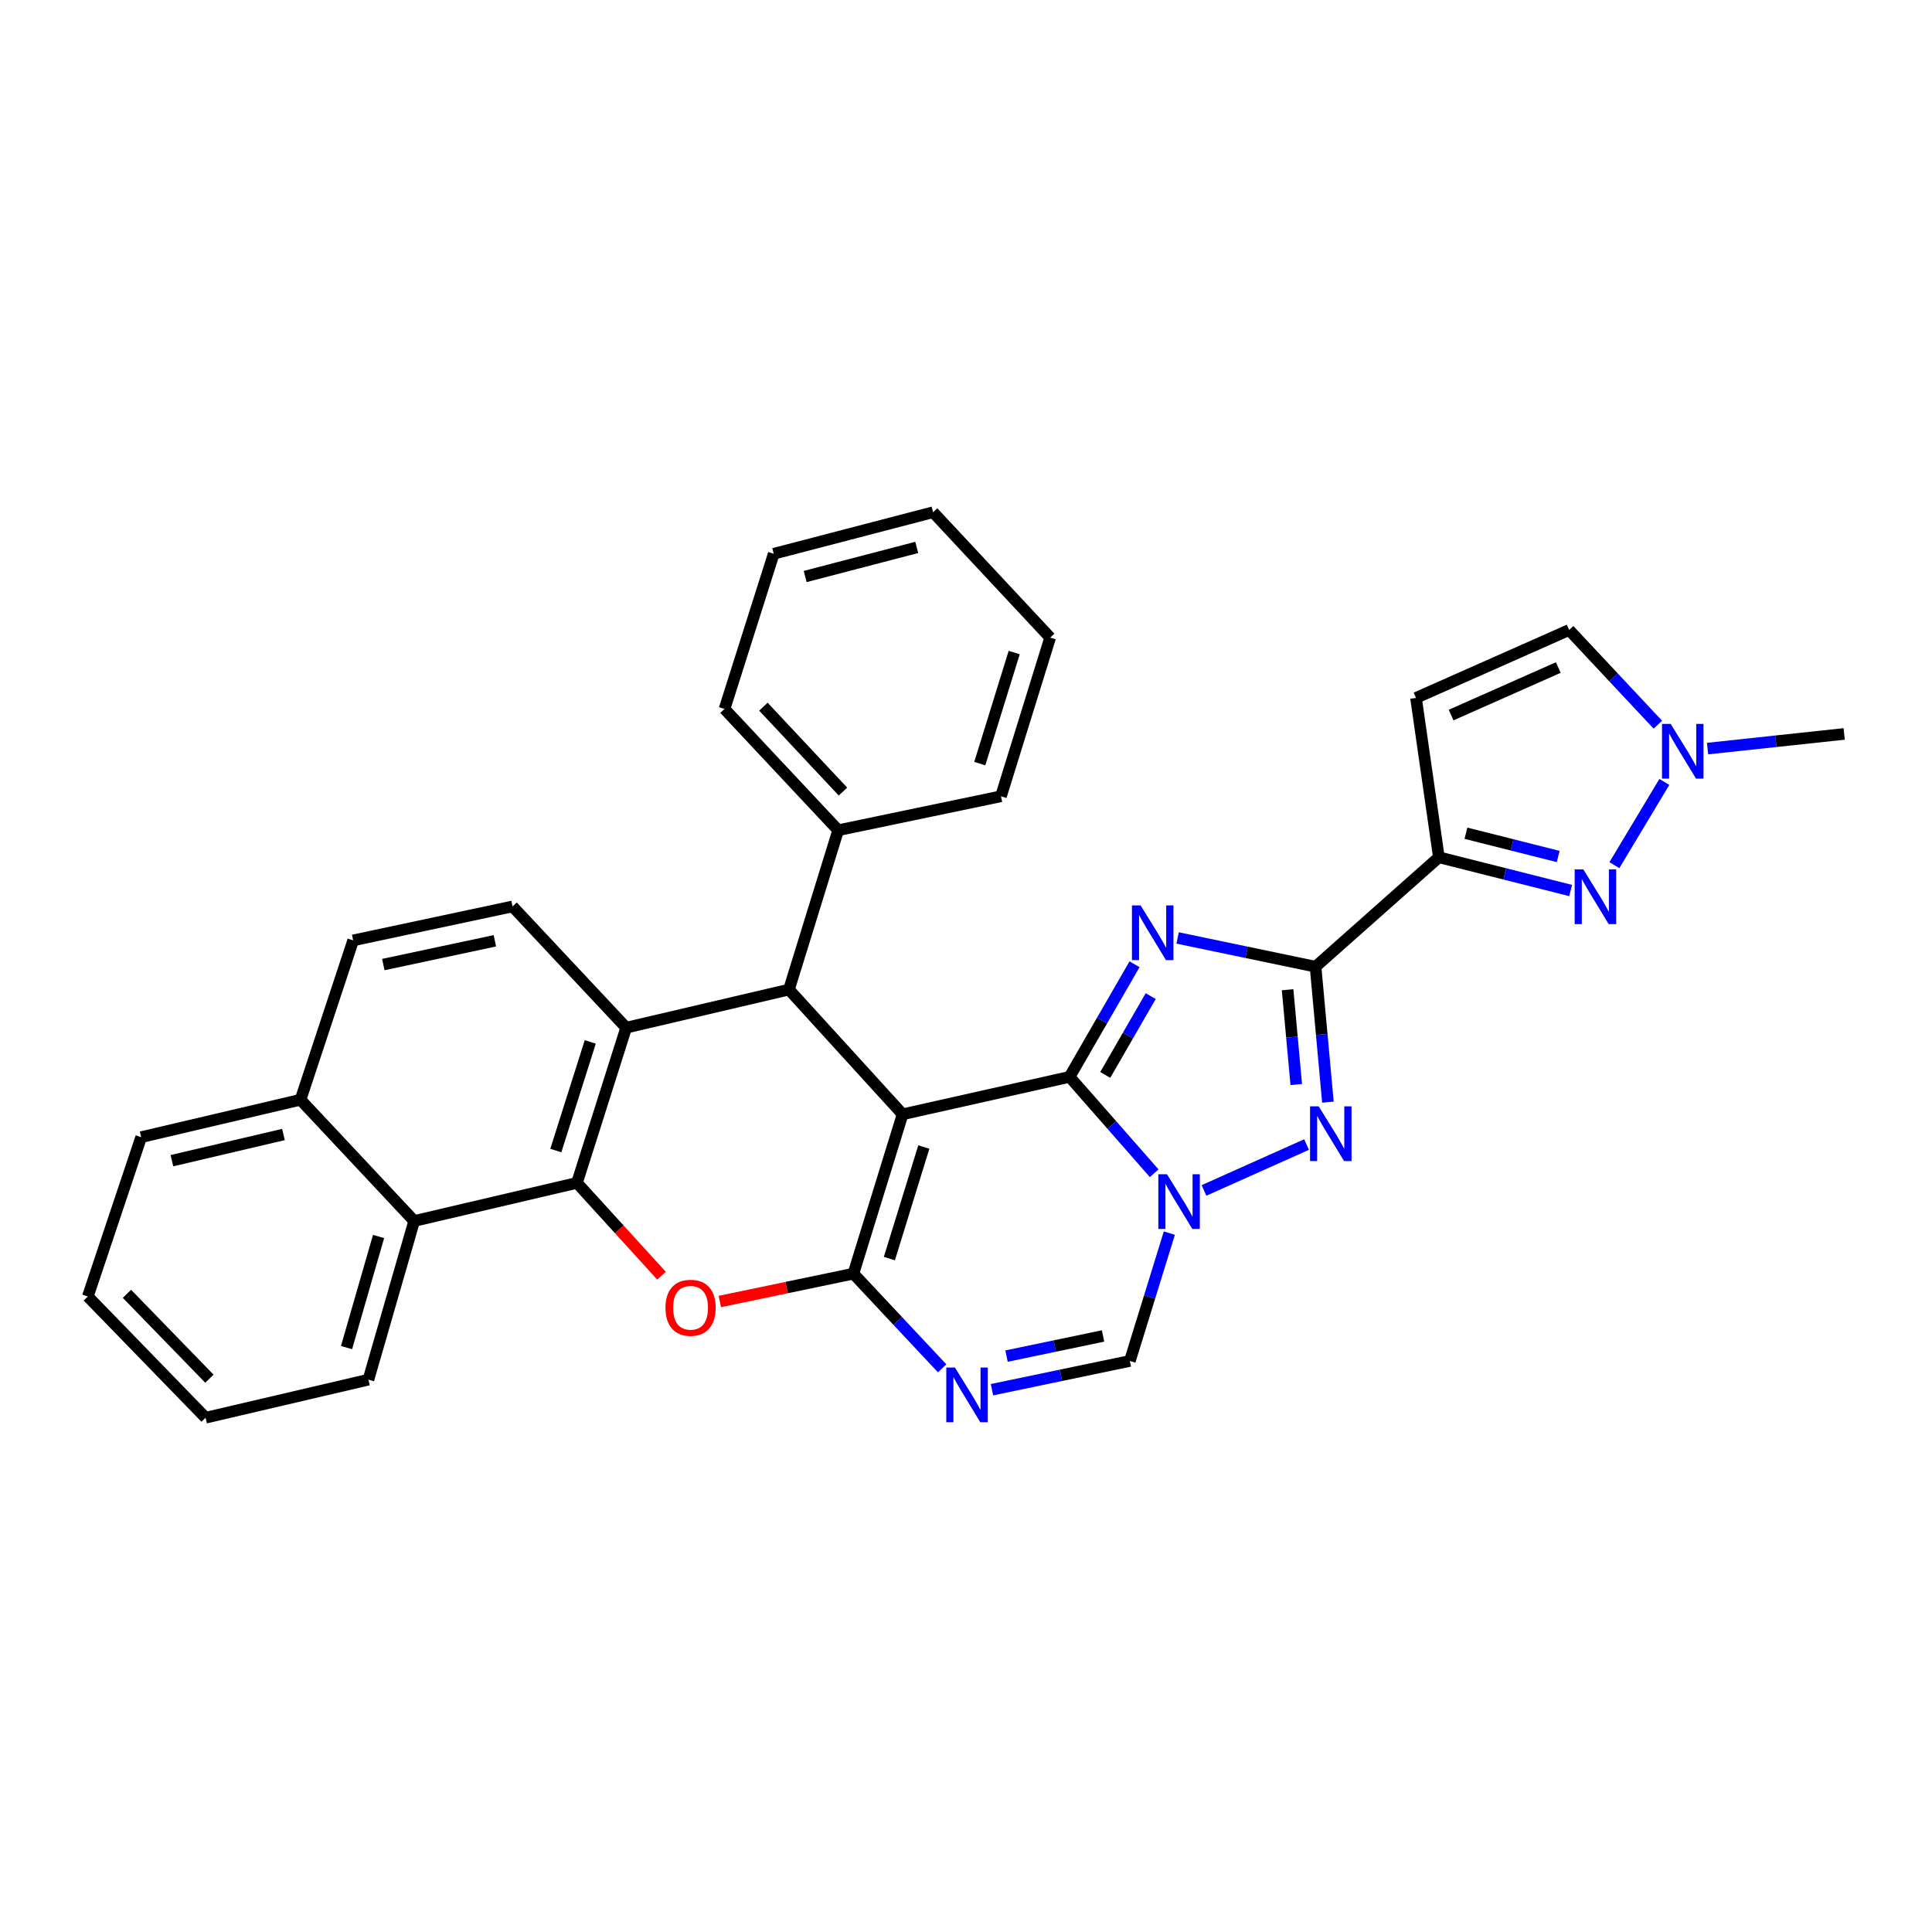 <?xml version='1.0' encoding='iso-8859-1'?>
<svg version='1.1' baseProfile='full'
              xmlns='http://www.w3.org/2000/svg'
                      xmlns:rdkit='http://www.rdkit.org/xml'
                      xmlns:xlink='http://www.w3.org/1999/xlink'
                  xml:space='preserve'
width='1000px' height='1000px' viewBox='0 0 1000 1000'>
<!-- END OF HEADER -->
<rect style='opacity:1.0;fill:#FFFFFF;stroke:none' width='1000' height='1000' x='0' y='0'> </rect>
<path class='bond-0' d='M 467.185,576.754 L 553.607,557.382' style='fill:none;fill-rule:evenodd;stroke:#000000;stroke-width:6px;stroke-linecap:butt;stroke-linejoin:miter;stroke-opacity:1' />
<path class='bond-1' d='M 467.185,576.754 L 441.72,659.243' style='fill:none;fill-rule:evenodd;stroke:#000000;stroke-width:6px;stroke-linecap:butt;stroke-linejoin:miter;stroke-opacity:1' />
<path class='bond-1' d='M 478.167,593.697 L 460.341,651.439' style='fill:none;fill-rule:evenodd;stroke:#000000;stroke-width:6px;stroke-linecap:butt;stroke-linejoin:miter;stroke-opacity:1' />
<path class='bond-7' d='M 467.185,576.754 L 408.363,512.2' style='fill:none;fill-rule:evenodd;stroke:#000000;stroke-width:6px;stroke-linecap:butt;stroke-linejoin:miter;stroke-opacity:1' />
<path class='bond-2' d='M 553.607,557.382 L 570.417,528.244' style='fill:none;fill-rule:evenodd;stroke:#000000;stroke-width:6px;stroke-linecap:butt;stroke-linejoin:miter;stroke-opacity:1' />
<path class='bond-2' d='M 570.417,528.244 L 587.226,499.106' style='fill:none;fill-rule:evenodd;stroke:#0000FF;stroke-width:6px;stroke-linecap:butt;stroke-linejoin:miter;stroke-opacity:1' />
<path class='bond-2' d='M 572.068,556.381 L 583.835,535.985' style='fill:none;fill-rule:evenodd;stroke:#000000;stroke-width:6px;stroke-linecap:butt;stroke-linejoin:miter;stroke-opacity:1' />
<path class='bond-2' d='M 583.835,535.985 L 595.602,515.588' style='fill:none;fill-rule:evenodd;stroke:#0000FF;stroke-width:6px;stroke-linecap:butt;stroke-linejoin:miter;stroke-opacity:1' />
<path class='bond-3' d='M 553.607,557.382 L 575.503,582.323' style='fill:none;fill-rule:evenodd;stroke:#000000;stroke-width:6px;stroke-linecap:butt;stroke-linejoin:miter;stroke-opacity:1' />
<path class='bond-3' d='M 575.503,582.323 L 597.399,607.264' style='fill:none;fill-rule:evenodd;stroke:#0000FF;stroke-width:6px;stroke-linecap:butt;stroke-linejoin:miter;stroke-opacity:1' />
<path class='bond-8' d='M 441.72,659.243 L 407.157,666.45' style='fill:none;fill-rule:evenodd;stroke:#000000;stroke-width:6px;stroke-linecap:butt;stroke-linejoin:miter;stroke-opacity:1' />
<path class='bond-8' d='M 407.157,666.45 L 372.593,673.657' style='fill:none;fill-rule:evenodd;stroke:#FF0000;stroke-width:6px;stroke-linecap:butt;stroke-linejoin:miter;stroke-opacity:1' />
<path class='bond-9' d='M 441.72,659.243 L 464.686,683.744' style='fill:none;fill-rule:evenodd;stroke:#000000;stroke-width:6px;stroke-linecap:butt;stroke-linejoin:miter;stroke-opacity:1' />
<path class='bond-9' d='M 464.686,683.744 L 487.652,708.246' style='fill:none;fill-rule:evenodd;stroke:#0000FF;stroke-width:6px;stroke-linecap:butt;stroke-linejoin:miter;stroke-opacity:1' />
<path class='bond-4' d='M 609.53,485.481 L 645.227,492.924' style='fill:none;fill-rule:evenodd;stroke:#0000FF;stroke-width:6px;stroke-linecap:butt;stroke-linejoin:miter;stroke-opacity:1' />
<path class='bond-4' d='M 645.227,492.924 L 680.925,500.367' style='fill:none;fill-rule:evenodd;stroke:#000000;stroke-width:6px;stroke-linecap:butt;stroke-linejoin:miter;stroke-opacity:1' />
<path class='bond-5' d='M 623.177,616.175 L 676.279,592.409' style='fill:none;fill-rule:evenodd;stroke:#0000FF;stroke-width:6px;stroke-linecap:butt;stroke-linejoin:miter;stroke-opacity:1' />
<path class='bond-33' d='M 605.247,638.262 L 595.03,671.344' style='fill:none;fill-rule:evenodd;stroke:#0000FF;stroke-width:6px;stroke-linecap:butt;stroke-linejoin:miter;stroke-opacity:1' />
<path class='bond-33' d='M 595.03,671.344 L 584.813,704.425' style='fill:none;fill-rule:evenodd;stroke:#000000;stroke-width:6px;stroke-linecap:butt;stroke-linejoin:miter;stroke-opacity:1' />
<path class='bond-6' d='M 680.925,500.367 L 744.756,443.722' style='fill:none;fill-rule:evenodd;stroke:#000000;stroke-width:6px;stroke-linecap:butt;stroke-linejoin:miter;stroke-opacity:1' />
<path class='bond-34' d='M 680.925,500.367 L 684.125,535.417' style='fill:none;fill-rule:evenodd;stroke:#000000;stroke-width:6px;stroke-linecap:butt;stroke-linejoin:miter;stroke-opacity:1' />
<path class='bond-34' d='M 684.125,535.417 L 687.326,570.467' style='fill:none;fill-rule:evenodd;stroke:#0000FF;stroke-width:6px;stroke-linecap:butt;stroke-linejoin:miter;stroke-opacity:1' />
<path class='bond-34' d='M 666.458,512.29 L 668.699,536.826' style='fill:none;fill-rule:evenodd;stroke:#000000;stroke-width:6px;stroke-linecap:butt;stroke-linejoin:miter;stroke-opacity:1' />
<path class='bond-34' d='M 668.699,536.826 L 670.939,561.361' style='fill:none;fill-rule:evenodd;stroke:#0000FF;stroke-width:6px;stroke-linecap:butt;stroke-linejoin:miter;stroke-opacity:1' />
<path class='bond-12' d='M 744.756,443.722 L 778.859,452.323' style='fill:none;fill-rule:evenodd;stroke:#000000;stroke-width:6px;stroke-linecap:butt;stroke-linejoin:miter;stroke-opacity:1' />
<path class='bond-12' d='M 778.859,452.323 L 812.961,460.925' style='fill:none;fill-rule:evenodd;stroke:#0000FF;stroke-width:6px;stroke-linecap:butt;stroke-linejoin:miter;stroke-opacity:1' />
<path class='bond-12' d='M 758.775,431.282 L 782.647,437.303' style='fill:none;fill-rule:evenodd;stroke:#000000;stroke-width:6px;stroke-linecap:butt;stroke-linejoin:miter;stroke-opacity:1' />
<path class='bond-12' d='M 782.647,437.303 L 806.519,443.324' style='fill:none;fill-rule:evenodd;stroke:#0000FF;stroke-width:6px;stroke-linecap:butt;stroke-linejoin:miter;stroke-opacity:1' />
<path class='bond-14' d='M 744.756,443.722 L 732.923,361.233' style='fill:none;fill-rule:evenodd;stroke:#000000;stroke-width:6px;stroke-linecap:butt;stroke-linejoin:miter;stroke-opacity:1' />
<path class='bond-11' d='M 408.363,512.2 L 324.11,531.925' style='fill:none;fill-rule:evenodd;stroke:#000000;stroke-width:6px;stroke-linecap:butt;stroke-linejoin:miter;stroke-opacity:1' />
<path class='bond-19' d='M 408.363,512.2 L 433.837,429.728' style='fill:none;fill-rule:evenodd;stroke:#000000;stroke-width:6px;stroke-linecap:butt;stroke-linejoin:miter;stroke-opacity:1' />
<path class='bond-32' d='M 342.409,660.313 L 320.523,636.284' style='fill:none;fill-rule:evenodd;stroke:#FF0000;stroke-width:6px;stroke-linecap:butt;stroke-linejoin:miter;stroke-opacity:1' />
<path class='bond-32' d='M 320.523,636.284 L 298.636,612.254' style='fill:none;fill-rule:evenodd;stroke:#000000;stroke-width:6px;stroke-linecap:butt;stroke-linejoin:miter;stroke-opacity:1' />
<path class='bond-13' d='M 513.434,719.31 L 549.123,711.867' style='fill:none;fill-rule:evenodd;stroke:#0000FF;stroke-width:6px;stroke-linecap:butt;stroke-linejoin:miter;stroke-opacity:1' />
<path class='bond-13' d='M 549.123,711.867 L 584.813,704.425' style='fill:none;fill-rule:evenodd;stroke:#000000;stroke-width:6px;stroke-linecap:butt;stroke-linejoin:miter;stroke-opacity:1' />
<path class='bond-13' d='M 520.979,701.912 L 545.961,696.703' style='fill:none;fill-rule:evenodd;stroke:#0000FF;stroke-width:6px;stroke-linecap:butt;stroke-linejoin:miter;stroke-opacity:1' />
<path class='bond-13' d='M 545.961,696.703 L 570.943,691.493' style='fill:none;fill-rule:evenodd;stroke:#000000;stroke-width:6px;stroke-linecap:butt;stroke-linejoin:miter;stroke-opacity:1' />
<path class='bond-10' d='M 298.636,612.254 L 324.11,531.925' style='fill:none;fill-rule:evenodd;stroke:#000000;stroke-width:6px;stroke-linecap:butt;stroke-linejoin:miter;stroke-opacity:1' />
<path class='bond-10' d='M 287.691,595.522 L 305.522,539.292' style='fill:none;fill-rule:evenodd;stroke:#000000;stroke-width:6px;stroke-linecap:butt;stroke-linejoin:miter;stroke-opacity:1' />
<path class='bond-16' d='M 298.636,612.254 L 214.374,631.988' style='fill:none;fill-rule:evenodd;stroke:#000000;stroke-width:6px;stroke-linecap:butt;stroke-linejoin:miter;stroke-opacity:1' />
<path class='bond-18' d='M 324.11,531.925 L 265.287,469.17' style='fill:none;fill-rule:evenodd;stroke:#000000;stroke-width:6px;stroke-linecap:butt;stroke-linejoin:miter;stroke-opacity:1' />
<path class='bond-15' d='M 835.607,447.805 L 861.459,404.729' style='fill:none;fill-rule:evenodd;stroke:#0000FF;stroke-width:6px;stroke-linecap:butt;stroke-linejoin:miter;stroke-opacity:1' />
<path class='bond-17' d='M 732.923,361.233 L 812.176,326.077' style='fill:none;fill-rule:evenodd;stroke:#000000;stroke-width:6px;stroke-linecap:butt;stroke-linejoin:miter;stroke-opacity:1' />
<path class='bond-17' d='M 751.092,370.12 L 806.569,345.511' style='fill:none;fill-rule:evenodd;stroke:#000000;stroke-width:6px;stroke-linecap:butt;stroke-linejoin:miter;stroke-opacity:1' />
<path class='bond-22' d='M 883.83,387.471 L 919.188,383.677' style='fill:none;fill-rule:evenodd;stroke:#0000FF;stroke-width:6px;stroke-linecap:butt;stroke-linejoin:miter;stroke-opacity:1' />
<path class='bond-22' d='M 919.188,383.677 L 954.545,379.882' style='fill:none;fill-rule:evenodd;stroke:#000000;stroke-width:6px;stroke-linecap:butt;stroke-linejoin:miter;stroke-opacity:1' />
<path class='bond-37' d='M 858.099,375.091 L 835.137,350.584' style='fill:none;fill-rule:evenodd;stroke:#0000FF;stroke-width:6px;stroke-linecap:butt;stroke-linejoin:miter;stroke-opacity:1' />
<path class='bond-37' d='M 835.137,350.584 L 812.176,326.077' style='fill:none;fill-rule:evenodd;stroke:#000000;stroke-width:6px;stroke-linecap:butt;stroke-linejoin:miter;stroke-opacity:1' />
<path class='bond-23' d='M 214.374,631.988 L 190.699,714.115' style='fill:none;fill-rule:evenodd;stroke:#000000;stroke-width:6px;stroke-linecap:butt;stroke-linejoin:miter;stroke-opacity:1' />
<path class='bond-23' d='M 195.938,640.016 L 179.365,697.505' style='fill:none;fill-rule:evenodd;stroke:#000000;stroke-width:6px;stroke-linecap:butt;stroke-linejoin:miter;stroke-opacity:1' />
<path class='bond-36' d='M 214.374,631.988 L 155.543,569.232' style='fill:none;fill-rule:evenodd;stroke:#000000;stroke-width:6px;stroke-linecap:butt;stroke-linejoin:miter;stroke-opacity:1' />
<path class='bond-21' d='M 265.287,469.17 L 182.798,486.743' style='fill:none;fill-rule:evenodd;stroke:#000000;stroke-width:6px;stroke-linecap:butt;stroke-linejoin:miter;stroke-opacity:1' />
<path class='bond-21' d='M 256.142,486.957 L 198.4,499.258' style='fill:none;fill-rule:evenodd;stroke:#000000;stroke-width:6px;stroke-linecap:butt;stroke-linejoin:miter;stroke-opacity:1' />
<path class='bond-24' d='M 433.837,429.728 L 375.014,366.956' style='fill:none;fill-rule:evenodd;stroke:#000000;stroke-width:6px;stroke-linecap:butt;stroke-linejoin:miter;stroke-opacity:1' />
<path class='bond-24' d='M 436.317,409.72 L 395.141,365.779' style='fill:none;fill-rule:evenodd;stroke:#000000;stroke-width:6px;stroke-linecap:butt;stroke-linejoin:miter;stroke-opacity:1' />
<path class='bond-25' d='M 433.837,429.728 L 518.107,412.155' style='fill:none;fill-rule:evenodd;stroke:#000000;stroke-width:6px;stroke-linecap:butt;stroke-linejoin:miter;stroke-opacity:1' />
<path class='bond-20' d='M 155.543,569.232 L 182.798,486.743' style='fill:none;fill-rule:evenodd;stroke:#000000;stroke-width:6px;stroke-linecap:butt;stroke-linejoin:miter;stroke-opacity:1' />
<path class='bond-26' d='M 155.543,569.232 L 73.071,588.587' style='fill:none;fill-rule:evenodd;stroke:#000000;stroke-width:6px;stroke-linecap:butt;stroke-linejoin:miter;stroke-opacity:1' />
<path class='bond-26' d='M 146.712,587.217 L 88.981,600.765' style='fill:none;fill-rule:evenodd;stroke:#000000;stroke-width:6px;stroke-linecap:butt;stroke-linejoin:miter;stroke-opacity:1' />
<path class='bond-27' d='M 190.699,714.115 L 106.42,733.814' style='fill:none;fill-rule:evenodd;stroke:#000000;stroke-width:6px;stroke-linecap:butt;stroke-linejoin:miter;stroke-opacity:1' />
<path class='bond-29' d='M 375.014,366.956 L 400.48,286.636' style='fill:none;fill-rule:evenodd;stroke:#000000;stroke-width:6px;stroke-linecap:butt;stroke-linejoin:miter;stroke-opacity:1' />
<path class='bond-28' d='M 518.107,412.155 L 543.564,330.027' style='fill:none;fill-rule:evenodd;stroke:#000000;stroke-width:6px;stroke-linecap:butt;stroke-linejoin:miter;stroke-opacity:1' />
<path class='bond-28' d='M 507.129,395.249 L 524.949,337.76' style='fill:none;fill-rule:evenodd;stroke:#000000;stroke-width:6px;stroke-linecap:butt;stroke-linejoin:miter;stroke-opacity:1' />
<path class='bond-30' d='M 73.071,588.587 L 45.455,671.059' style='fill:none;fill-rule:evenodd;stroke:#000000;stroke-width:6px;stroke-linecap:butt;stroke-linejoin:miter;stroke-opacity:1' />
<path class='bond-38' d='M 106.42,733.814 L 45.455,671.059' style='fill:none;fill-rule:evenodd;stroke:#000000;stroke-width:6px;stroke-linecap:butt;stroke-linejoin:miter;stroke-opacity:1' />
<path class='bond-38' d='M 108.386,713.607 L 65.71,669.678' style='fill:none;fill-rule:evenodd;stroke:#000000;stroke-width:6px;stroke-linecap:butt;stroke-linejoin:miter;stroke-opacity:1' />
<path class='bond-31' d='M 543.564,330.027 L 482.969,265.129' style='fill:none;fill-rule:evenodd;stroke:#000000;stroke-width:6px;stroke-linecap:butt;stroke-linejoin:miter;stroke-opacity:1' />
<path class='bond-35' d='M 400.48,286.636 L 482.969,265.129' style='fill:none;fill-rule:evenodd;stroke:#000000;stroke-width:6px;stroke-linecap:butt;stroke-linejoin:miter;stroke-opacity:1' />
<path class='bond-35' d='M 416.761,298.399 L 474.503,283.345' style='fill:none;fill-rule:evenodd;stroke:#000000;stroke-width:6px;stroke-linecap:butt;stroke-linejoin:miter;stroke-opacity:1' />
<path  class='atom-3' d='M 590.377 468.633
L 599.657 483.633
Q 600.577 485.113, 602.057 487.793
Q 603.537 490.473, 603.617 490.633
L 603.617 468.633
L 607.377 468.633
L 607.377 496.953
L 603.497 496.953
L 593.537 480.553
Q 592.377 478.633, 591.137 476.433
Q 589.937 474.233, 589.577 473.553
L 589.577 496.953
L 585.897 496.953
L 585.897 468.633
L 590.377 468.633
' fill='#0000FF'/>
<path  class='atom-4' d='M 604.026 607.784
L 613.306 622.784
Q 614.226 624.264, 615.706 626.944
Q 617.186 629.624, 617.266 629.784
L 617.266 607.784
L 621.026 607.784
L 621.026 636.104
L 617.146 636.104
L 607.186 619.704
Q 606.026 617.784, 604.786 615.584
Q 603.586 613.384, 603.226 612.704
L 603.226 636.104
L 599.546 636.104
L 599.546 607.784
L 604.026 607.784
' fill='#0000FF'/>
<path  class='atom-6' d='M 682.557 572.637
L 691.837 587.637
Q 692.757 589.117, 694.237 591.797
Q 695.717 594.477, 695.797 594.637
L 695.797 572.637
L 699.557 572.637
L 699.557 600.957
L 695.677 600.957
L 685.717 584.557
Q 684.557 582.637, 683.317 580.437
Q 682.117 578.237, 681.757 577.557
L 681.757 600.957
L 678.077 600.957
L 678.077 572.637
L 682.557 572.637
' fill='#0000FF'/>
<path  class='atom-9' d='M 344.441 676.896
Q 344.441 670.096, 347.801 666.296
Q 351.161 662.496, 357.441 662.496
Q 363.721 662.496, 367.081 666.296
Q 370.441 670.096, 370.441 676.896
Q 370.441 683.776, 367.041 687.696
Q 363.641 691.576, 357.441 691.576
Q 351.201 691.576, 347.801 687.696
Q 344.441 683.816, 344.441 676.896
M 357.441 688.376
Q 361.761 688.376, 364.081 685.496
Q 366.441 682.576, 366.441 676.896
Q 366.441 671.336, 364.081 668.536
Q 361.761 665.696, 357.441 665.696
Q 353.121 665.696, 350.761 668.496
Q 348.441 671.296, 348.441 676.896
Q 348.441 682.616, 350.761 685.496
Q 353.121 688.376, 357.441 688.376
' fill='#FF0000'/>
<path  class='atom-10' d='M 494.282 707.838
L 503.562 722.838
Q 504.482 724.318, 505.962 726.998
Q 507.442 729.678, 507.522 729.838
L 507.522 707.838
L 511.282 707.838
L 511.282 736.158
L 507.402 736.158
L 497.442 719.758
Q 496.282 717.838, 495.042 715.638
Q 493.842 713.438, 493.482 712.758
L 493.482 736.158
L 489.802 736.158
L 489.802 707.838
L 494.282 707.838
' fill='#0000FF'/>
<path  class='atom-13' d='M 819.53 450.001
L 828.81 465.001
Q 829.73 466.481, 831.21 469.161
Q 832.69 471.841, 832.77 472.001
L 832.77 450.001
L 836.53 450.001
L 836.53 478.321
L 832.65 478.321
L 822.69 461.921
Q 821.53 460.001, 820.29 457.801
Q 819.09 455.601, 818.73 454.921
L 818.73 478.321
L 815.05 478.321
L 815.05 450.001
L 819.53 450.001
' fill='#0000FF'/>
<path  class='atom-16' d='M 864.729 374.69
L 874.009 389.69
Q 874.929 391.17, 876.409 393.85
Q 877.889 396.53, 877.969 396.69
L 877.969 374.69
L 881.729 374.69
L 881.729 403.01
L 877.849 403.01
L 867.889 386.61
Q 866.729 384.69, 865.489 382.49
Q 864.289 380.29, 863.929 379.61
L 863.929 403.01
L 860.249 403.01
L 860.249 374.69
L 864.729 374.69
' fill='#0000FF'/>
</svg>
